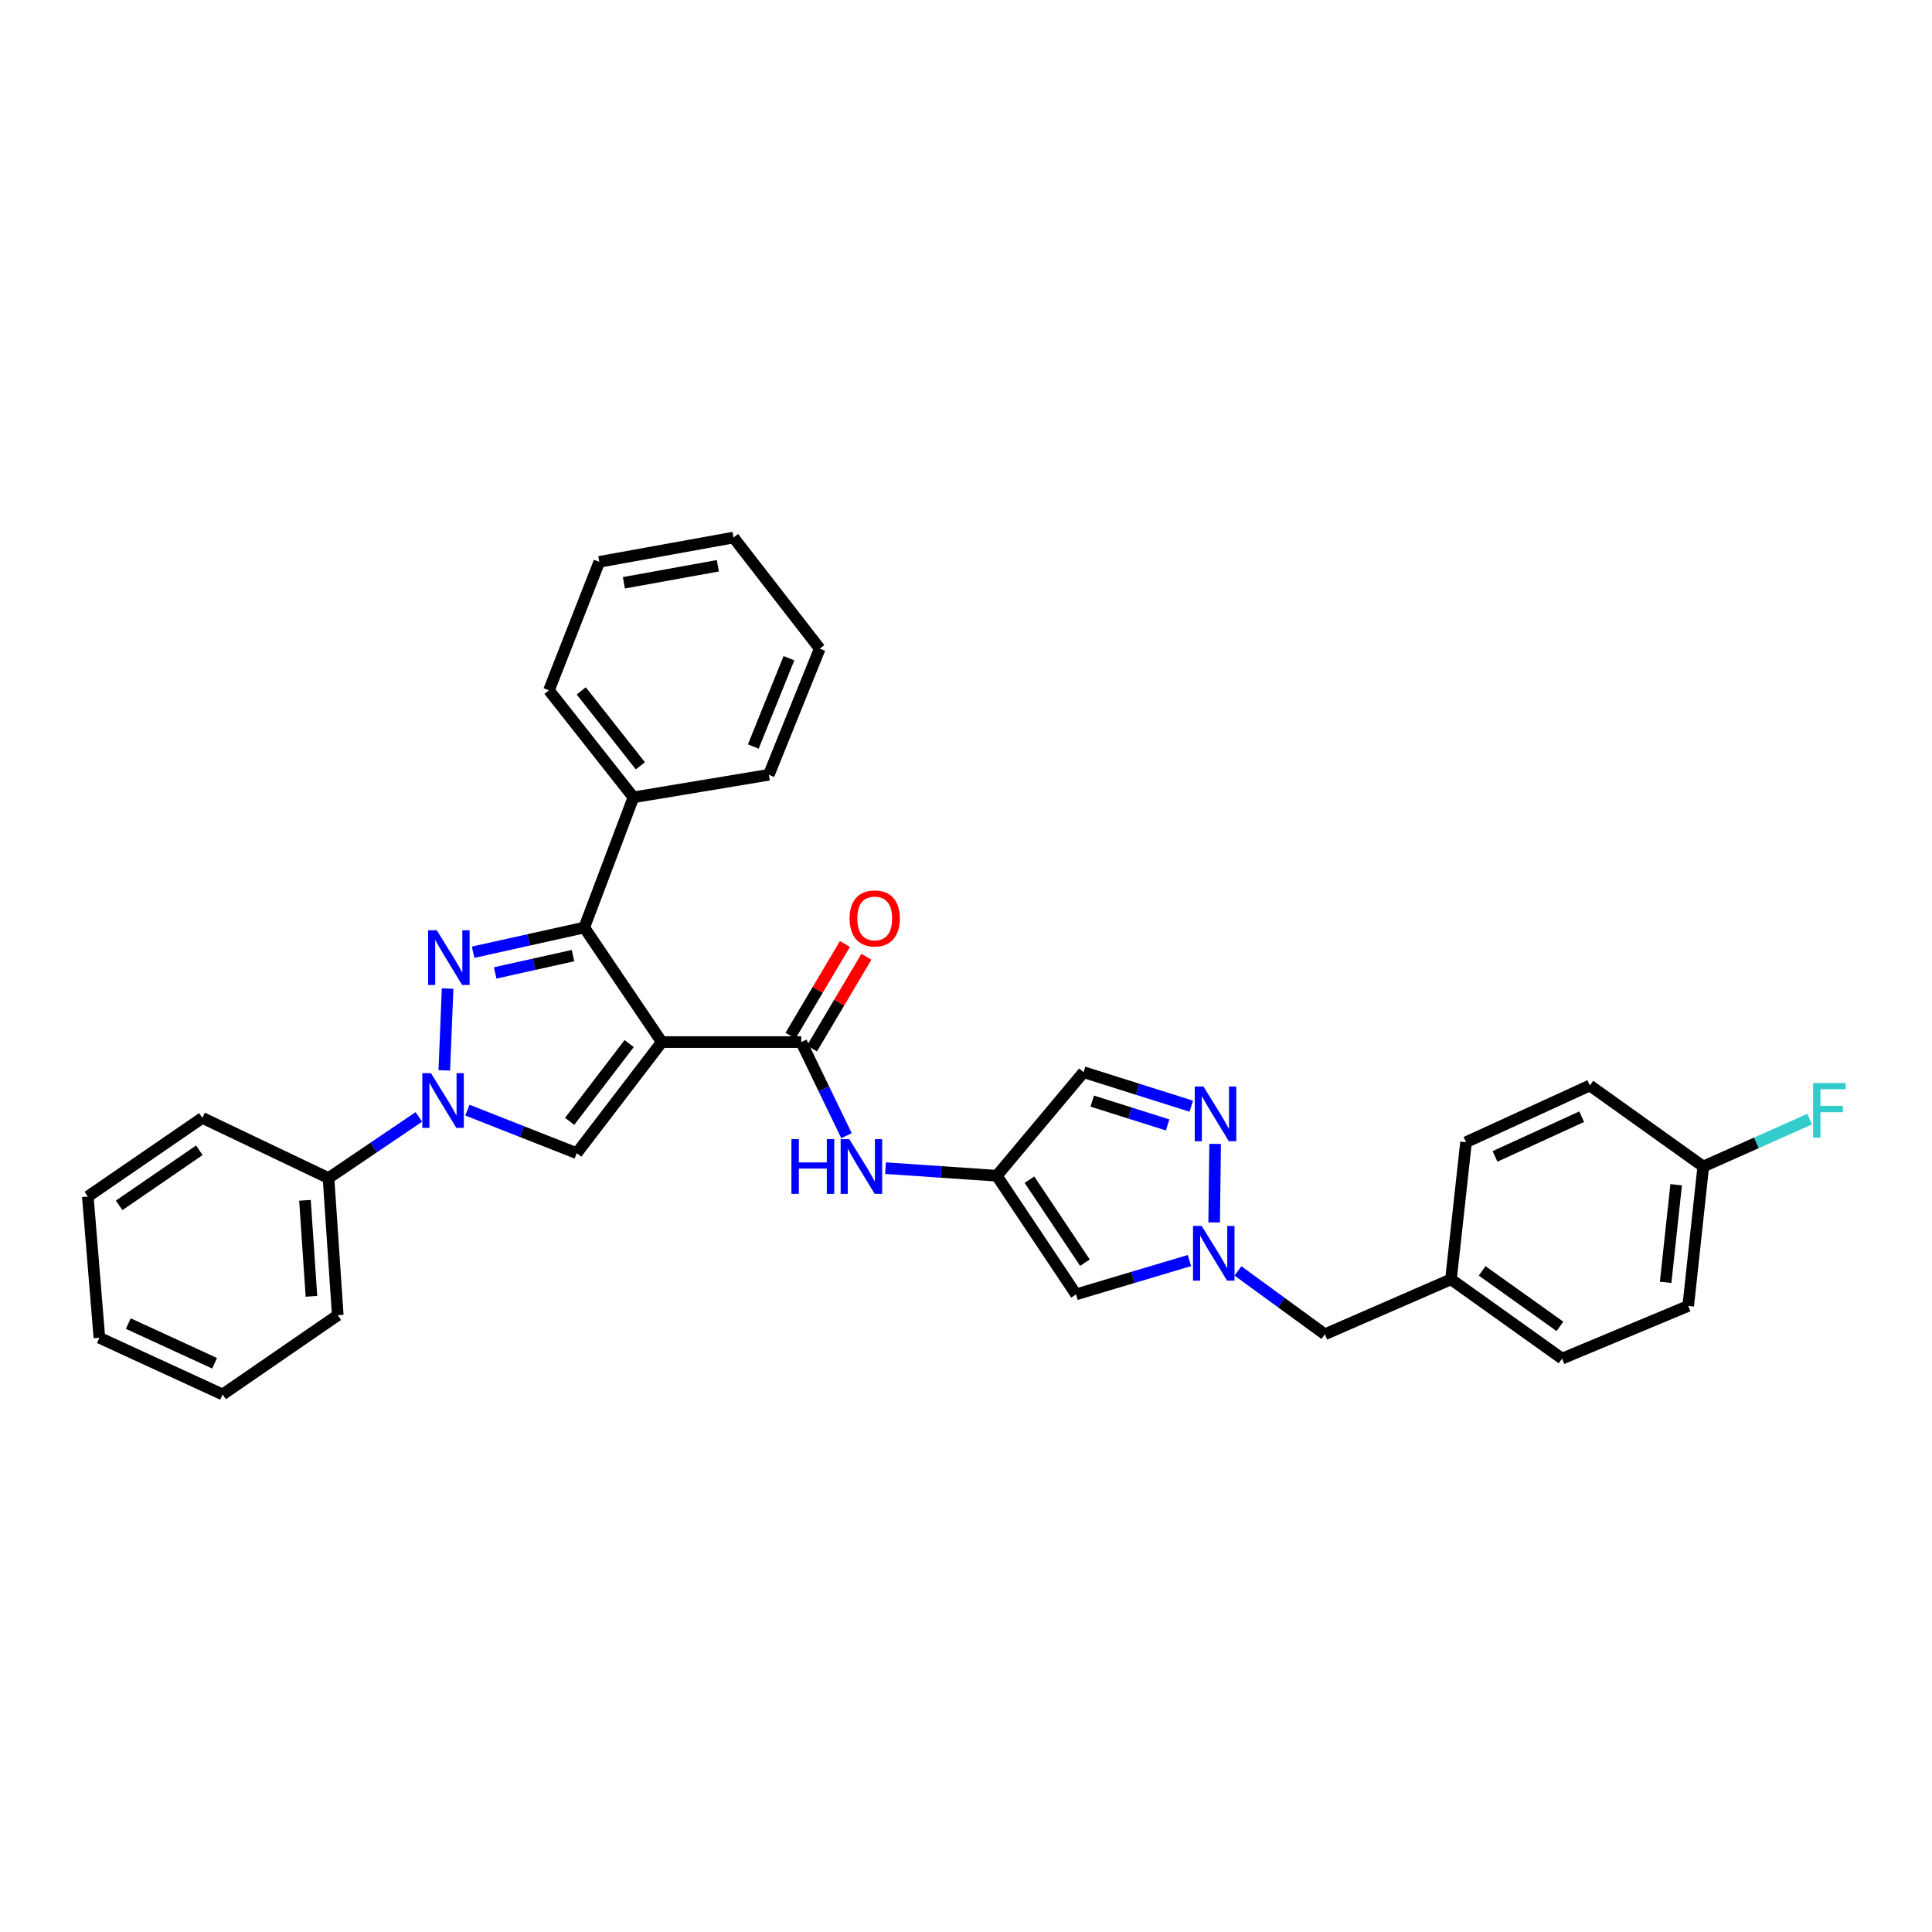 <?xml version='1.0' encoding='iso-8859-1'?>
<svg version='1.1' baseProfile='full'
              xmlns='http://www.w3.org/2000/svg'
                      xmlns:rdkit='http://www.rdkit.org/xml'
                      xmlns:xlink='http://www.w3.org/1999/xlink'
                  xml:space='preserve'
width='1000px' height='1000px' viewBox='0 0 1000 1000'>
<!-- END OF HEADER -->
<rect style='opacity:1.0;fill:#FFFFFF;stroke:none' width='1000' height='1000' x='0' y='0'> </rect>
<path class='bond-2' d='M 342.533,539.378 L 302.408,480.085' style='fill:none;fill-rule:evenodd;stroke:#000000;stroke-width:6px;stroke-linecap:butt;stroke-linejoin:miter;stroke-opacity:1' />
<path class='bond-3' d='M 342.533,539.378 L 298.521,596.89' style='fill:none;fill-rule:evenodd;stroke:#000000;stroke-width:6px;stroke-linecap:butt;stroke-linejoin:miter;stroke-opacity:1' />
<path class='bond-3' d='M 325.661,540.146 L 294.853,580.404' style='fill:none;fill-rule:evenodd;stroke:#000000;stroke-width:6px;stroke-linecap:butt;stroke-linejoin:miter;stroke-opacity:1' />
<path class='bond-4' d='M 342.533,539.378 L 414.723,539.378' style='fill:none;fill-rule:evenodd;stroke:#000000;stroke-width:6px;stroke-linecap:butt;stroke-linejoin:miter;stroke-opacity:1' />
<path class='bond-0' d='M 244.865,492.875 L 273.636,486.48' style='fill:none;fill-rule:evenodd;stroke:#0000FF;stroke-width:6px;stroke-linecap:butt;stroke-linejoin:miter;stroke-opacity:1' />
<path class='bond-0' d='M 273.636,486.48 L 302.408,480.085' style='fill:none;fill-rule:evenodd;stroke:#000000;stroke-width:6px;stroke-linecap:butt;stroke-linejoin:miter;stroke-opacity:1' />
<path class='bond-0' d='M 256.302,503.58 L 276.442,499.104' style='fill:none;fill-rule:evenodd;stroke:#0000FF;stroke-width:6px;stroke-linecap:butt;stroke-linejoin:miter;stroke-opacity:1' />
<path class='bond-0' d='M 276.442,499.104 L 296.582,494.627' style='fill:none;fill-rule:evenodd;stroke:#000000;stroke-width:6px;stroke-linecap:butt;stroke-linejoin:miter;stroke-opacity:1' />
<path class='bond-32' d='M 231.682,511.672 L 229.966,554.029' style='fill:none;fill-rule:evenodd;stroke:#0000FF;stroke-width:6px;stroke-linecap:butt;stroke-linejoin:miter;stroke-opacity:1' />
<path class='bond-1' d='M 241.933,574.602 L 270.227,585.746' style='fill:none;fill-rule:evenodd;stroke:#0000FF;stroke-width:6px;stroke-linecap:butt;stroke-linejoin:miter;stroke-opacity:1' />
<path class='bond-1' d='M 270.227,585.746 L 298.521,596.89' style='fill:none;fill-rule:evenodd;stroke:#000000;stroke-width:6px;stroke-linecap:butt;stroke-linejoin:miter;stroke-opacity:1' />
<path class='bond-11' d='M 216.804,578.118 L 193.419,593.941' style='fill:none;fill-rule:evenodd;stroke:#0000FF;stroke-width:6px;stroke-linecap:butt;stroke-linejoin:miter;stroke-opacity:1' />
<path class='bond-11' d='M 193.419,593.941 L 170.033,609.765' style='fill:none;fill-rule:evenodd;stroke:#000000;stroke-width:6px;stroke-linecap:butt;stroke-linejoin:miter;stroke-opacity:1' />
<path class='bond-12' d='M 302.408,480.085 L 327.855,412.701' style='fill:none;fill-rule:evenodd;stroke:#000000;stroke-width:6px;stroke-linecap:butt;stroke-linejoin:miter;stroke-opacity:1' />
<path class='bond-9' d='M 414.723,539.378 L 426.436,563.605' style='fill:none;fill-rule:evenodd;stroke:#000000;stroke-width:6px;stroke-linecap:butt;stroke-linejoin:miter;stroke-opacity:1' />
<path class='bond-9' d='M 426.436,563.605 L 438.149,587.831' style='fill:none;fill-rule:evenodd;stroke:#0000FF;stroke-width:6px;stroke-linecap:butt;stroke-linejoin:miter;stroke-opacity:1' />
<path class='bond-13' d='M 420.283,542.678 L 434.365,518.947' style='fill:none;fill-rule:evenodd;stroke:#000000;stroke-width:6px;stroke-linecap:butt;stroke-linejoin:miter;stroke-opacity:1' />
<path class='bond-13' d='M 434.365,518.947 L 448.447,495.215' style='fill:none;fill-rule:evenodd;stroke:#FF0000;stroke-width:6px;stroke-linecap:butt;stroke-linejoin:miter;stroke-opacity:1' />
<path class='bond-13' d='M 409.162,536.078 L 423.244,512.347' style='fill:none;fill-rule:evenodd;stroke:#000000;stroke-width:6px;stroke-linecap:butt;stroke-linejoin:miter;stroke-opacity:1' />
<path class='bond-13' d='M 423.244,512.347 L 437.325,488.616' style='fill:none;fill-rule:evenodd;stroke:#FF0000;stroke-width:6px;stroke-linecap:butt;stroke-linejoin:miter;stroke-opacity:1' />
<path class='bond-5' d='M 615.646,652.456 L 586.303,661.21' style='fill:none;fill-rule:evenodd;stroke:#0000FF;stroke-width:6px;stroke-linecap:butt;stroke-linejoin:miter;stroke-opacity:1' />
<path class='bond-5' d='M 586.303,661.21 L 556.961,669.963' style='fill:none;fill-rule:evenodd;stroke:#000000;stroke-width:6px;stroke-linecap:butt;stroke-linejoin:miter;stroke-opacity:1' />
<path class='bond-14' d='M 640.764,657.826 L 663.254,674.226' style='fill:none;fill-rule:evenodd;stroke:#0000FF;stroke-width:6px;stroke-linecap:butt;stroke-linejoin:miter;stroke-opacity:1' />
<path class='bond-14' d='M 663.254,674.226 L 685.743,690.626' style='fill:none;fill-rule:evenodd;stroke:#000000;stroke-width:6px;stroke-linecap:butt;stroke-linejoin:miter;stroke-opacity:1' />
<path class='bond-33' d='M 628.446,632.733 L 628.955,592.087' style='fill:none;fill-rule:evenodd;stroke:#0000FF;stroke-width:6px;stroke-linecap:butt;stroke-linejoin:miter;stroke-opacity:1' />
<path class='bond-6' d='M 515.938,608.565 L 487.147,606.599' style='fill:none;fill-rule:evenodd;stroke:#000000;stroke-width:6px;stroke-linecap:butt;stroke-linejoin:miter;stroke-opacity:1' />
<path class='bond-6' d='M 487.147,606.599 L 458.356,604.633' style='fill:none;fill-rule:evenodd;stroke:#0000FF;stroke-width:6px;stroke-linecap:butt;stroke-linejoin:miter;stroke-opacity:1' />
<path class='bond-8' d='M 515.938,608.565 L 556.961,669.963' style='fill:none;fill-rule:evenodd;stroke:#000000;stroke-width:6px;stroke-linecap:butt;stroke-linejoin:miter;stroke-opacity:1' />
<path class='bond-8' d='M 532.844,610.59 L 561.56,653.569' style='fill:none;fill-rule:evenodd;stroke:#000000;stroke-width:6px;stroke-linecap:butt;stroke-linejoin:miter;stroke-opacity:1' />
<path class='bond-10' d='M 515.938,608.565 L 560.862,554.961' style='fill:none;fill-rule:evenodd;stroke:#000000;stroke-width:6px;stroke-linecap:butt;stroke-linejoin:miter;stroke-opacity:1' />
<path class='bond-7' d='M 616.62,572.566 L 588.741,563.764' style='fill:none;fill-rule:evenodd;stroke:#0000FF;stroke-width:6px;stroke-linecap:butt;stroke-linejoin:miter;stroke-opacity:1' />
<path class='bond-7' d='M 588.741,563.764 L 560.862,554.961' style='fill:none;fill-rule:evenodd;stroke:#000000;stroke-width:6px;stroke-linecap:butt;stroke-linejoin:miter;stroke-opacity:1' />
<path class='bond-7' d='M 604.363,582.257 L 584.848,576.096' style='fill:none;fill-rule:evenodd;stroke:#0000FF;stroke-width:6px;stroke-linecap:butt;stroke-linejoin:miter;stroke-opacity:1' />
<path class='bond-7' d='M 584.848,576.096 L 565.332,569.934' style='fill:none;fill-rule:evenodd;stroke:#000000;stroke-width:6px;stroke-linecap:butt;stroke-linejoin:miter;stroke-opacity:1' />
<path class='bond-22' d='M 170.033,609.765 L 174.826,680.74' style='fill:none;fill-rule:evenodd;stroke:#000000;stroke-width:6px;stroke-linecap:butt;stroke-linejoin:miter;stroke-opacity:1' />
<path class='bond-22' d='M 157.85,621.282 L 161.204,670.965' style='fill:none;fill-rule:evenodd;stroke:#000000;stroke-width:6px;stroke-linecap:butt;stroke-linejoin:miter;stroke-opacity:1' />
<path class='bond-23' d='M 170.033,609.765 L 104.748,578.62' style='fill:none;fill-rule:evenodd;stroke:#000000;stroke-width:6px;stroke-linecap:butt;stroke-linejoin:miter;stroke-opacity:1' />
<path class='bond-24' d='M 327.855,412.701 L 284.137,357.302' style='fill:none;fill-rule:evenodd;stroke:#000000;stroke-width:6px;stroke-linecap:butt;stroke-linejoin:miter;stroke-opacity:1' />
<path class='bond-24' d='M 331.449,396.38 L 300.847,357.601' style='fill:none;fill-rule:evenodd;stroke:#000000;stroke-width:6px;stroke-linecap:butt;stroke-linejoin:miter;stroke-opacity:1' />
<path class='bond-25' d='M 327.855,412.701 L 397.947,401.027' style='fill:none;fill-rule:evenodd;stroke:#000000;stroke-width:6px;stroke-linecap:butt;stroke-linejoin:miter;stroke-opacity:1' />
<path class='bond-15' d='M 685.743,690.626 L 751.028,662.175' style='fill:none;fill-rule:evenodd;stroke:#000000;stroke-width:6px;stroke-linecap:butt;stroke-linejoin:miter;stroke-opacity:1' />
<path class='bond-20' d='M 751.028,662.175 L 808.533,703.206' style='fill:none;fill-rule:evenodd;stroke:#000000;stroke-width:6px;stroke-linecap:butt;stroke-linejoin:miter;stroke-opacity:1' />
<path class='bond-20' d='M 767.165,657.803 L 807.418,686.524' style='fill:none;fill-rule:evenodd;stroke:#000000;stroke-width:6px;stroke-linecap:butt;stroke-linejoin:miter;stroke-opacity:1' />
<path class='bond-21' d='M 751.028,662.175 L 758.816,591.2' style='fill:none;fill-rule:evenodd;stroke:#000000;stroke-width:6px;stroke-linecap:butt;stroke-linejoin:miter;stroke-opacity:1' />
<path class='bond-16' d='M 881.606,603.78 L 873.818,675.948' style='fill:none;fill-rule:evenodd;stroke:#000000;stroke-width:6px;stroke-linecap:butt;stroke-linejoin:miter;stroke-opacity:1' />
<path class='bond-16' d='M 867.58,613.218 L 862.129,663.735' style='fill:none;fill-rule:evenodd;stroke:#000000;stroke-width:6px;stroke-linecap:butt;stroke-linejoin:miter;stroke-opacity:1' />
<path class='bond-17' d='M 881.606,603.78 L 909.145,591.521' style='fill:none;fill-rule:evenodd;stroke:#000000;stroke-width:6px;stroke-linecap:butt;stroke-linejoin:miter;stroke-opacity:1' />
<path class='bond-17' d='M 909.145,591.521 L 936.685,579.262' style='fill:none;fill-rule:evenodd;stroke:#33CCCC;stroke-width:6px;stroke-linecap:butt;stroke-linejoin:miter;stroke-opacity:1' />
<path class='bond-36' d='M 881.606,603.78 L 822.902,561.844' style='fill:none;fill-rule:evenodd;stroke:#000000;stroke-width:6px;stroke-linecap:butt;stroke-linejoin:miter;stroke-opacity:1' />
<path class='bond-18' d='M 822.902,561.844 L 758.816,591.2' style='fill:none;fill-rule:evenodd;stroke:#000000;stroke-width:6px;stroke-linecap:butt;stroke-linejoin:miter;stroke-opacity:1' />
<path class='bond-18' d='M 818.674,578.005 L 773.815,598.554' style='fill:none;fill-rule:evenodd;stroke:#000000;stroke-width:6px;stroke-linecap:butt;stroke-linejoin:miter;stroke-opacity:1' />
<path class='bond-19' d='M 873.818,675.948 L 808.533,703.206' style='fill:none;fill-rule:evenodd;stroke:#000000;stroke-width:6px;stroke-linecap:butt;stroke-linejoin:miter;stroke-opacity:1' />
<path class='bond-27' d='M 174.826,680.74 L 115.23,721.771' style='fill:none;fill-rule:evenodd;stroke:#000000;stroke-width:6px;stroke-linecap:butt;stroke-linejoin:miter;stroke-opacity:1' />
<path class='bond-26' d='M 104.748,578.62 L 45.455,619.341' style='fill:none;fill-rule:evenodd;stroke:#000000;stroke-width:6px;stroke-linecap:butt;stroke-linejoin:miter;stroke-opacity:1' />
<path class='bond-26' d='M 103.175,595.388 L 61.67,623.893' style='fill:none;fill-rule:evenodd;stroke:#000000;stroke-width:6px;stroke-linecap:butt;stroke-linejoin:miter;stroke-opacity:1' />
<path class='bond-29' d='M 284.137,357.302 L 310.196,290.809' style='fill:none;fill-rule:evenodd;stroke:#000000;stroke-width:6px;stroke-linecap:butt;stroke-linejoin:miter;stroke-opacity:1' />
<path class='bond-28' d='M 397.947,401.027 L 424.299,335.741' style='fill:none;fill-rule:evenodd;stroke:#000000;stroke-width:6px;stroke-linecap:butt;stroke-linejoin:miter;stroke-opacity:1' />
<path class='bond-28' d='M 389.908,386.393 L 408.355,340.693' style='fill:none;fill-rule:evenodd;stroke:#000000;stroke-width:6px;stroke-linecap:butt;stroke-linejoin:miter;stroke-opacity:1' />
<path class='bond-35' d='M 45.455,619.341 L 51.439,692.429' style='fill:none;fill-rule:evenodd;stroke:#000000;stroke-width:6px;stroke-linecap:butt;stroke-linejoin:miter;stroke-opacity:1' />
<path class='bond-30' d='M 115.23,721.771 L 51.439,692.429' style='fill:none;fill-rule:evenodd;stroke:#000000;stroke-width:6px;stroke-linecap:butt;stroke-linejoin:miter;stroke-opacity:1' />
<path class='bond-30' d='M 111.066,705.621 L 66.412,685.082' style='fill:none;fill-rule:evenodd;stroke:#000000;stroke-width:6px;stroke-linecap:butt;stroke-linejoin:miter;stroke-opacity:1' />
<path class='bond-31' d='M 424.299,335.741 L 379.677,278.229' style='fill:none;fill-rule:evenodd;stroke:#000000;stroke-width:6px;stroke-linecap:butt;stroke-linejoin:miter;stroke-opacity:1' />
<path class='bond-34' d='M 310.196,290.809 L 379.677,278.229' style='fill:none;fill-rule:evenodd;stroke:#000000;stroke-width:6px;stroke-linecap:butt;stroke-linejoin:miter;stroke-opacity:1' />
<path class='bond-34' d='M 322.922,301.648 L 371.558,292.842' style='fill:none;fill-rule:evenodd;stroke:#000000;stroke-width:6px;stroke-linecap:butt;stroke-linejoin:miter;stroke-opacity:1' />
<path  class='atom-1' d='M 226.07 481.501
L 235.35 496.501
Q 236.27 497.981, 237.75 500.661
Q 239.23 503.341, 239.31 503.501
L 239.31 481.501
L 243.07 481.501
L 243.07 509.821
L 239.19 509.821
L 229.23 493.421
Q 228.07 491.501, 226.83 489.301
Q 225.63 487.101, 225.27 486.421
L 225.27 509.821
L 221.59 509.821
L 221.59 481.501
L 226.07 481.501
' fill='#0000FF'/>
<path  class='atom-2' d='M 223.074 555.479
L 232.354 570.479
Q 233.274 571.959, 234.754 574.639
Q 236.234 577.319, 236.314 577.479
L 236.314 555.479
L 240.074 555.479
L 240.074 583.799
L 236.194 583.799
L 226.234 567.399
Q 225.074 565.479, 223.834 563.279
Q 222.634 561.079, 222.274 560.399
L 222.274 583.799
L 218.594 583.799
L 218.594 555.479
L 223.074 555.479
' fill='#0000FF'/>
<path  class='atom-6' d='M 621.985 634.537
L 631.265 649.537
Q 632.185 651.017, 633.665 653.697
Q 635.145 656.377, 635.225 656.537
L 635.225 634.537
L 638.985 634.537
L 638.985 662.857
L 635.105 662.857
L 625.145 646.457
Q 623.985 644.537, 622.745 642.337
Q 621.545 640.137, 621.185 639.457
L 621.185 662.857
L 617.505 662.857
L 617.505 634.537
L 621.985 634.537
' fill='#0000FF'/>
<path  class='atom-8' d='M 622.891 562.362
L 632.171 577.362
Q 633.091 578.842, 634.571 581.522
Q 636.051 584.202, 636.131 584.362
L 636.131 562.362
L 639.891 562.362
L 639.891 590.682
L 636.011 590.682
L 626.051 574.282
Q 624.891 572.362, 623.651 570.162
Q 622.451 567.962, 622.091 567.282
L 622.091 590.682
L 618.411 590.682
L 618.411 562.362
L 622.891 562.362
' fill='#0000FF'/>
<path  class='atom-10' d='M 409.64 589.62
L 413.48 589.62
L 413.48 601.66
L 427.96 601.66
L 427.96 589.62
L 431.8 589.62
L 431.8 617.94
L 427.96 617.94
L 427.96 604.86
L 413.48 604.86
L 413.48 617.94
L 409.64 617.94
L 409.64 589.62
' fill='#0000FF'/>
<path  class='atom-10' d='M 439.6 589.62
L 448.88 604.62
Q 449.8 606.1, 451.28 608.78
Q 452.76 611.46, 452.84 611.62
L 452.84 589.62
L 456.6 589.62
L 456.6 617.94
L 452.72 617.94
L 442.76 601.54
Q 441.6 599.62, 440.36 597.42
Q 439.16 595.22, 438.8 594.54
L 438.8 617.94
L 435.12 617.94
L 435.12 589.62
L 439.6 589.62
' fill='#0000FF'/>
<path  class='atom-14' d='M 439.75 475.373
Q 439.75 468.573, 443.11 464.773
Q 446.47 460.973, 452.75 460.973
Q 459.03 460.973, 462.39 464.773
Q 465.75 468.573, 465.75 475.373
Q 465.75 482.253, 462.35 486.173
Q 458.95 490.053, 452.75 490.053
Q 446.51 490.053, 443.11 486.173
Q 439.75 482.293, 439.75 475.373
M 452.75 486.853
Q 457.07 486.853, 459.39 483.973
Q 461.75 481.053, 461.75 475.373
Q 461.75 469.813, 459.39 467.013
Q 457.07 464.173, 452.75 464.173
Q 448.43 464.173, 446.07 466.973
Q 443.75 469.773, 443.75 475.373
Q 443.75 481.093, 446.07 483.973
Q 448.43 486.853, 452.75 486.853
' fill='#FF0000'/>
<path  class='atom-18' d='M 938.471 560.559
L 955.311 560.559
L 955.311 563.799
L 942.271 563.799
L 942.271 572.399
L 953.871 572.399
L 953.871 575.679
L 942.271 575.679
L 942.271 588.879
L 938.471 588.879
L 938.471 560.559
' fill='#33CCCC'/>
</svg>
